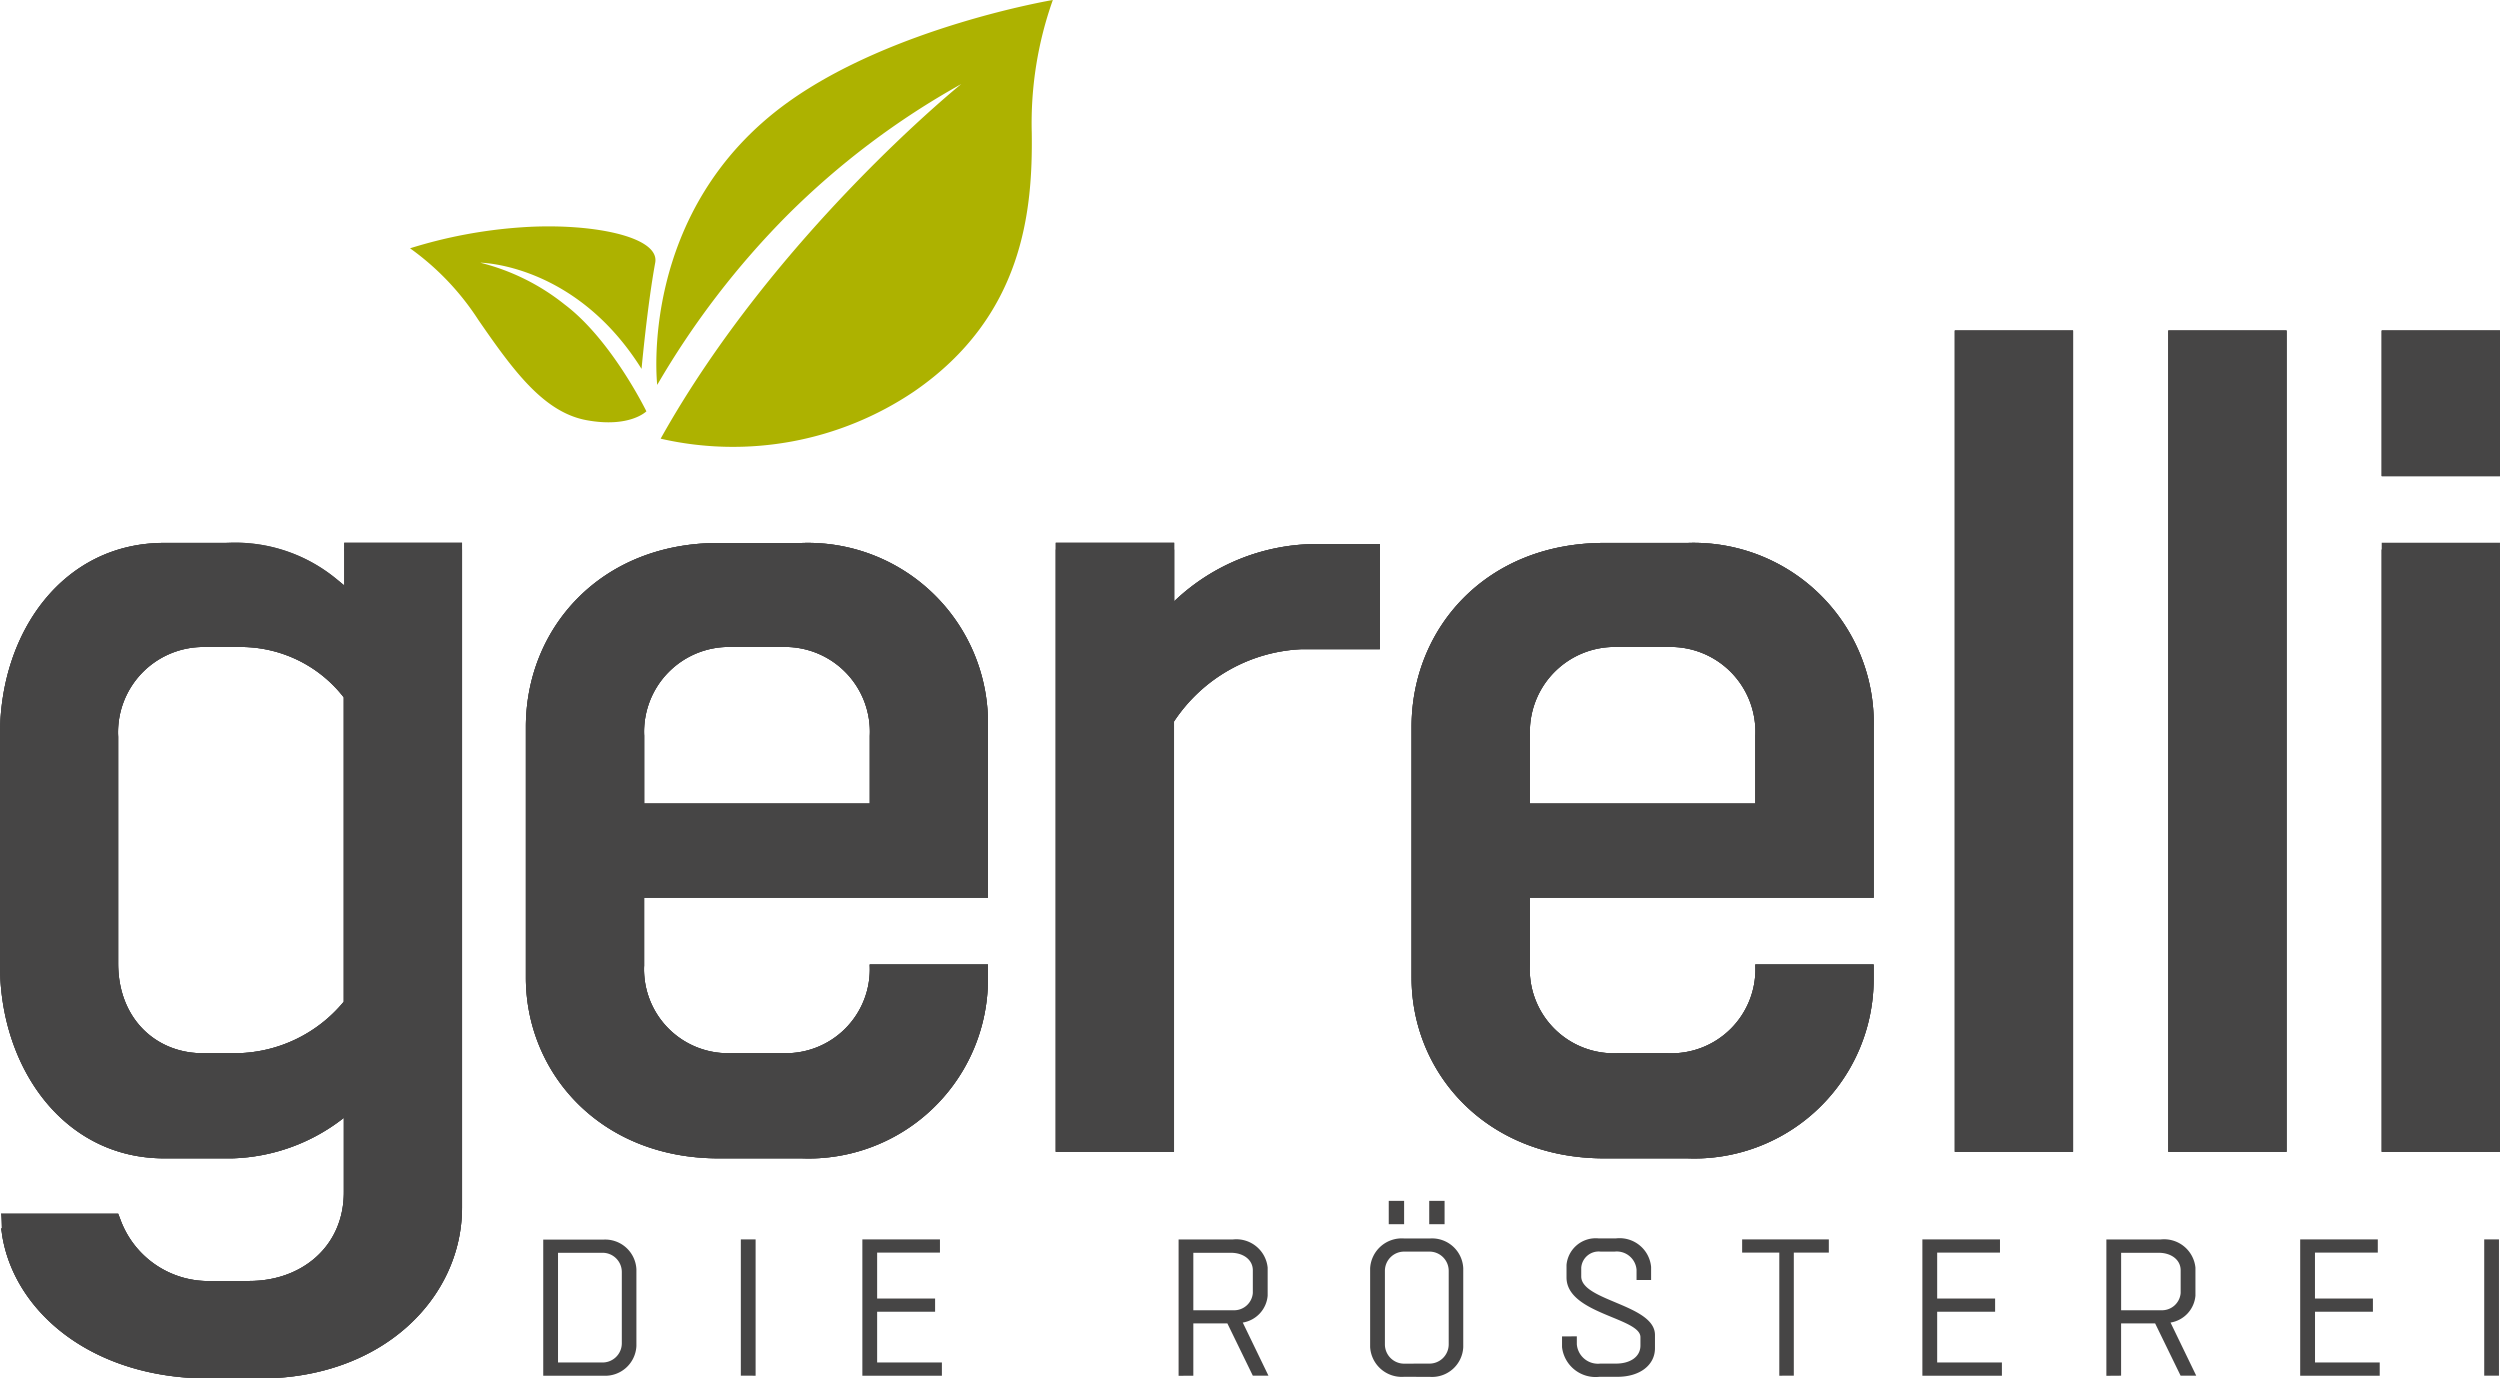 <svg xmlns="http://www.w3.org/2000/svg" width="160" height="88.22" viewBox="0 0 160 88.22">
  <g id="Group_5501" data-name="Group 5501" transform="translate(187.24 -37.957)">
    <path id="Path_409" data-name="Path 409" d="M-157.667,63.612h-7.545v2.756a10.194,10.194,0,0,0-7.592-2.744h-3.925c-6.448,0-10.511,5.677-10.511,12.264V90.675c0,6.518,4.063,12.335,10.511,12.335h4.344a12.093,12.093,0,0,0,7.149-2.593v4.764c0,3.5-2.733,5.677-6.028,5.677h-2.381a5.994,5.994,0,0,1-5.887-3.925l-.14-.35-7.5.911.068.421c.771,4.906,5.747,9.182,13.247,9.182h3.222c7.92,0,12.966-5.186,12.966-10.934V63.612Zm-14.368,32.67h-2.241c-2.944,0-5.4-2.173-5.4-5.747V76.028a5.455,5.455,0,0,1,5.467-5.745h2.453a8.339,8.339,0,0,1,6.516,3.222V92.988a9.074,9.074,0,0,1-6.8,3.294Zm48.024-9.951V75.4a11.527,11.527,0,0,0-11.913-11.773h-5.327c-7.568,0-12.334,5.467-12.334,11.773V91.446c0,6.1,4.766,11.564,12.334,11.564h5.327a11.481,11.481,0,0,0,11.913-11.564V90.6h-7.568v.07a5.37,5.37,0,0,1-5.607,5.607h-3.224a5.369,5.369,0,0,1-5.605-5.607V86.331Zm-22-10.373a5.426,5.426,0,0,1,5.605-5.675h3.224a5.427,5.427,0,0,1,5.607,5.675V80.3h-14.436V75.958Zm47.083-12.264h-3.925a13.24,13.24,0,0,0-9.238,3.666V63.612h-7.582V102.59h7.57V75.047a10.333,10.333,0,0,1,8.2-4.624h4.976V63.694Zm31.606,22.637V75.4A11.527,11.527,0,0,0-79.239,63.624h-5.327c-7.568,0-12.334,5.467-12.334,11.773V91.446c0,6.1,4.766,11.564,12.334,11.564h5.327A11.481,11.481,0,0,0-67.326,91.446V90.6H-74.9v.07A5.37,5.37,0,0,1-80.5,96.282h-3.224a5.37,5.37,0,0,1-5.605-5.607V86.331Zm-22-10.373a5.427,5.427,0,0,1,5.605-5.675H-80.5A5.427,5.427,0,0,1-74.9,75.958V80.3H-89.33V75.958Zm27.189-25.929V102.59h7.569V50.029Zm13.665,0V102.59h7.568V50.029ZM-34.81,64.045V102.59h7.569V64.045Zm0-14.016v9.32h7.569v-9.32Z" transform="translate(0 9.081)" fill="#464545"/>
    <path id="Path_410" data-name="Path 410" d="M-157.667,64.045h-7.545l1.377,3.5a13.107,13.107,0,0,0-8.969-3.925h-3.925c-6.448,0-10.511,5.677-10.511,12.264V90.675c0,6.518,4.063,12.335,10.511,12.335h4.344a12.093,12.093,0,0,0,7.149-2.593v4.764c0,3.5-2.733,5.677-6.028,5.677h-2.381a5.994,5.994,0,0,1-5.887-3.925l-.14-.35-7.5.911.068.421c.771,4.906,5.747,9.182,13.247,9.182h3.222c7.92,0,12.966-5.186,12.966-10.934V64.045Zm-14.368,32.237h-2.241c-2.944,0-5.4-2.173-5.4-5.747V76.028a5.455,5.455,0,0,1,5.467-5.745h2.453a8.339,8.339,0,0,1,6.516,3.222V92.988a9.074,9.074,0,0,1-6.8,3.294Zm48.024-9.951V75.4a11.527,11.527,0,0,0-11.913-11.773h-5.327c-7.568,0-12.334,5.467-12.334,11.773V91.446c0,6.1,4.766,11.564,12.334,11.564h5.327a11.481,11.481,0,0,0,11.913-11.564V90.6h-7.568v.07a5.37,5.37,0,0,1-5.607,5.607h-3.224a5.369,5.369,0,0,1-5.605-5.607V86.331Zm-22-10.373a5.426,5.426,0,0,1,5.605-5.675h3.224a5.427,5.427,0,0,1,5.607,5.675V80.3h-14.436V75.958Zm47.083-12.264h-3.925a13.24,13.24,0,0,0-9.238,3.666V64.052l-7.582-.007V102.59h7.57V75.047a10.333,10.333,0,0,1,8.2-4.624h4.976V63.694Zm31.606,22.637V75.4A11.527,11.527,0,0,0-79.239,63.624h-5.327c-7.568,0-12.334,5.467-12.334,11.773V91.446c0,6.1,4.766,11.564,12.334,11.564h5.327A11.481,11.481,0,0,0-67.326,91.446V90.6H-74.9v.07A5.37,5.37,0,0,1-80.5,96.282h-3.224a5.37,5.37,0,0,1-5.605-5.607V86.331Zm-22-10.373a5.427,5.427,0,0,1,5.605-5.675H-80.5A5.427,5.427,0,0,1-74.9,75.958V80.3H-89.33V75.958Zm27.189-25.929V102.59h7.569V50.029Zm13.665,0V102.59h7.568V50.029ZM-34.81,64.045V102.59h7.569V64.045Zm0-14.016v9.32h7.569v-9.32Z" transform="translate(0 9.081)" fill="#464545"/>
    <path id="Path_411" data-name="Path 411" d="M-157.667,63.612h-7.545v2.756a10.194,10.194,0,0,0-7.592-2.744h-3.925c-6.448,0-10.511,5.677-10.511,12.264V90.675c0,6.518,4.063,12.335,10.511,12.335h4.344a12.093,12.093,0,0,0,7.149-2.593v4.764c0,3.5-2.733,5.677-6.028,5.677h-2.381a5.994,5.994,0,0,1-5.887-3.925l-.144-.4h-7.5l.07,1.384c.79,4.932,5.747,9.182,13.247,9.182h3.222c7.92,0,12.966-5.186,12.966-10.934V63.612Zm-14.368,32.67h-2.241c-2.944,0-5.4-2.173-5.4-5.747V76.028a5.455,5.455,0,0,1,5.467-5.745h2.453a8.339,8.339,0,0,1,6.516,3.222V92.988a9.074,9.074,0,0,1-6.8,3.294Zm48.024-9.951V75.4a11.527,11.527,0,0,0-11.913-11.773h-5.327c-7.568,0-12.334,5.467-12.334,11.773V91.446c0,6.1,4.766,11.564,12.334,11.564h5.327a11.481,11.481,0,0,0,11.913-11.564V90.6h-7.568v.07a5.37,5.37,0,0,1-5.607,5.607h-3.224a5.369,5.369,0,0,1-5.605-5.607V86.331Zm-22-10.373a5.426,5.426,0,0,1,5.605-5.675h3.224a5.427,5.427,0,0,1,5.607,5.675V80.3h-14.436V75.958Zm47.083-12.264h-3.925a13.24,13.24,0,0,0-9.238,3.666V63.612h-7.582V102.59h7.57V75.047a10.333,10.333,0,0,1,8.2-4.624h4.976V63.694Zm31.606,22.637V75.4A11.527,11.527,0,0,0-79.239,63.624h-5.327c-7.568,0-12.334,5.467-12.334,11.773V91.446c0,6.1,4.766,11.564,12.334,11.564h5.327A11.481,11.481,0,0,0-67.326,91.446V90.6H-74.9v.07A5.37,5.37,0,0,1-80.5,96.282h-3.224a5.37,5.37,0,0,1-5.605-5.607V86.331Zm-22-10.373a5.427,5.427,0,0,1,5.605-5.675H-80.5A5.427,5.427,0,0,1-74.9,75.958V80.3H-89.33V75.958Zm27.189-25.929V102.59h7.569V50.029Zm13.665,0V102.59h7.568V50.029ZM-34.81,63.612V102.59h7.569V63.612Zm0-13.583v9.32h7.569v-9.32Z" transform="translate(0 9.081)" fill="#464545"/>
    <path id="Path_412" data-name="Path 412" d="M-167.4,93.009h3.834a2,2,0,0,0,2.129-1.9V86.2a2,2,0,0,0-2.129-1.9H-167.4v8.712Zm3.746-7.866a1.231,1.231,0,0,1,1.283,1.232V90.93a1.231,1.231,0,0,1-1.283,1.232h-2.8V85.143Zm9.846,7.866V84.284h-.946v8.724Zm11.922-.846h-4.144V88.914h3.709v-.846h-3.709V85.131h4.02v-.846h-4.966v8.724h5.09v-.846Zm16.092.846V89.66h2.178l1.63,3.348h1l-1.644-3.4a1.906,1.906,0,0,0,1.593-1.717v-1.8a2.015,2.015,0,0,0-2.239-1.8h-3.461v8.724Zm2.415-7.866c.771,0,1.393.435,1.393,1.12v1.456a1.2,1.2,0,0,1-1.269,1.1h-2.539V85.143Zm11.126,7.095A1.233,1.233,0,0,1-113.533,91V86.3a1.231,1.231,0,0,1,1.283-1.232h1.517A1.231,1.231,0,0,1-109.45,86.3V91a1.233,1.233,0,0,1-1.283,1.234Zm1.605.846a2,2,0,0,0,2.129-1.9V86.126a2,2,0,0,0-2.129-1.9H-112.3a2.027,2.027,0,0,0-2.178,1.9v5.053a2.027,2.027,0,0,0,2.178,1.9Zm-2.639-11.265v1.495h.983V81.819Zm2.59,0v1.495h.983V81.819Zm8.5,8.675v.685a2.161,2.161,0,0,0,2.4,1.9h1.156c1.407,0,2.392-.736,2.392-1.831v-.846c0-1.941-4.719-2.178-4.719-3.746V86.1a1.118,1.118,0,0,1,1.232-1.034h.908a1.271,1.271,0,0,1,1.4,1.158v.659h.932v-.834a2.025,2.025,0,0,0-2.241-1.829h-1.132a1.876,1.876,0,0,0-2.041,1.7v.8c0,2.327,4.731,2.576,4.731,3.822v.534c0,.746-.685,1.158-1.558,1.158h-1.008A1.356,1.356,0,0,1-101.25,91v-.51Zm14.834,2.514V85.131h2.241v-.846H-90.67v.846h2.378v7.878Zm13.317-.846h-4.142V88.914h3.708v-.846h-3.708V85.131h4.02v-.846h-4.967v8.724h5.09v-.846Zm7.629.846V89.66h2.178l1.631,3.348h1l-1.645-3.4a1.906,1.906,0,0,0,1.594-1.717v-1.8a2.017,2.017,0,0,0-2.241-1.8h-3.459v8.724ZM-64,85.143c.773,0,1.395.435,1.395,1.12v1.456a1.2,1.2,0,0,1-1.269,1.1h-2.541V85.143Zm14.138,7.019h-4.144V88.914H-50.3v-.846h-3.709V85.131h4.021v-.846h-4.967v8.724h5.09v-.846Zm7.629.846V84.284h-.944v8.724Z" transform="translate(14.927 32.993)" fill="#464545"/>
    <g id="Group_2916" data-name="Group 2916" transform="translate(-160.995 37.957)">
      <g id="Group_2915" data-name="Group 2915">
        <path id="Path_413" data-name="Path 413" d="M-162.993,66.032A20.714,20.714,0,0,0-146.77,63.01c6.981-4.8,7.6-11.542,7.529-16.562a23.561,23.561,0,0,1,1.349-8.491s-10.212,1.715-16.926,6.525c-9.679,6.933-8.393,18.109-8.393,18.109a53.677,53.677,0,0,1,8.33-10.865,50.562,50.562,0,0,1,11.13-8.39s-11.945,9.637-19.243,22.7" transform="translate(179.028 -37.957)" fill="#adb200"/>
        <path id="Path_414" data-name="Path 414" d="M-157.447,55.336s.368-4.035.874-6.788c.31-1.7-4.211-2.574-8.6-2.259a30.832,30.832,0,0,0-7.091,1.339A16.9,16.9,0,0,1-167.9,52.2c2.246,3.256,4.191,5.928,6.944,6.431s3.818-.569,3.818-.569-2.229-4.577-5.229-6.835a14.091,14.091,0,0,0-5.406-2.677s6.1.046,10.32,6.788" transform="translate(172.262 -31.737)" fill="#adb200"/>
      </g>
    </g>
  </g>
</svg>
